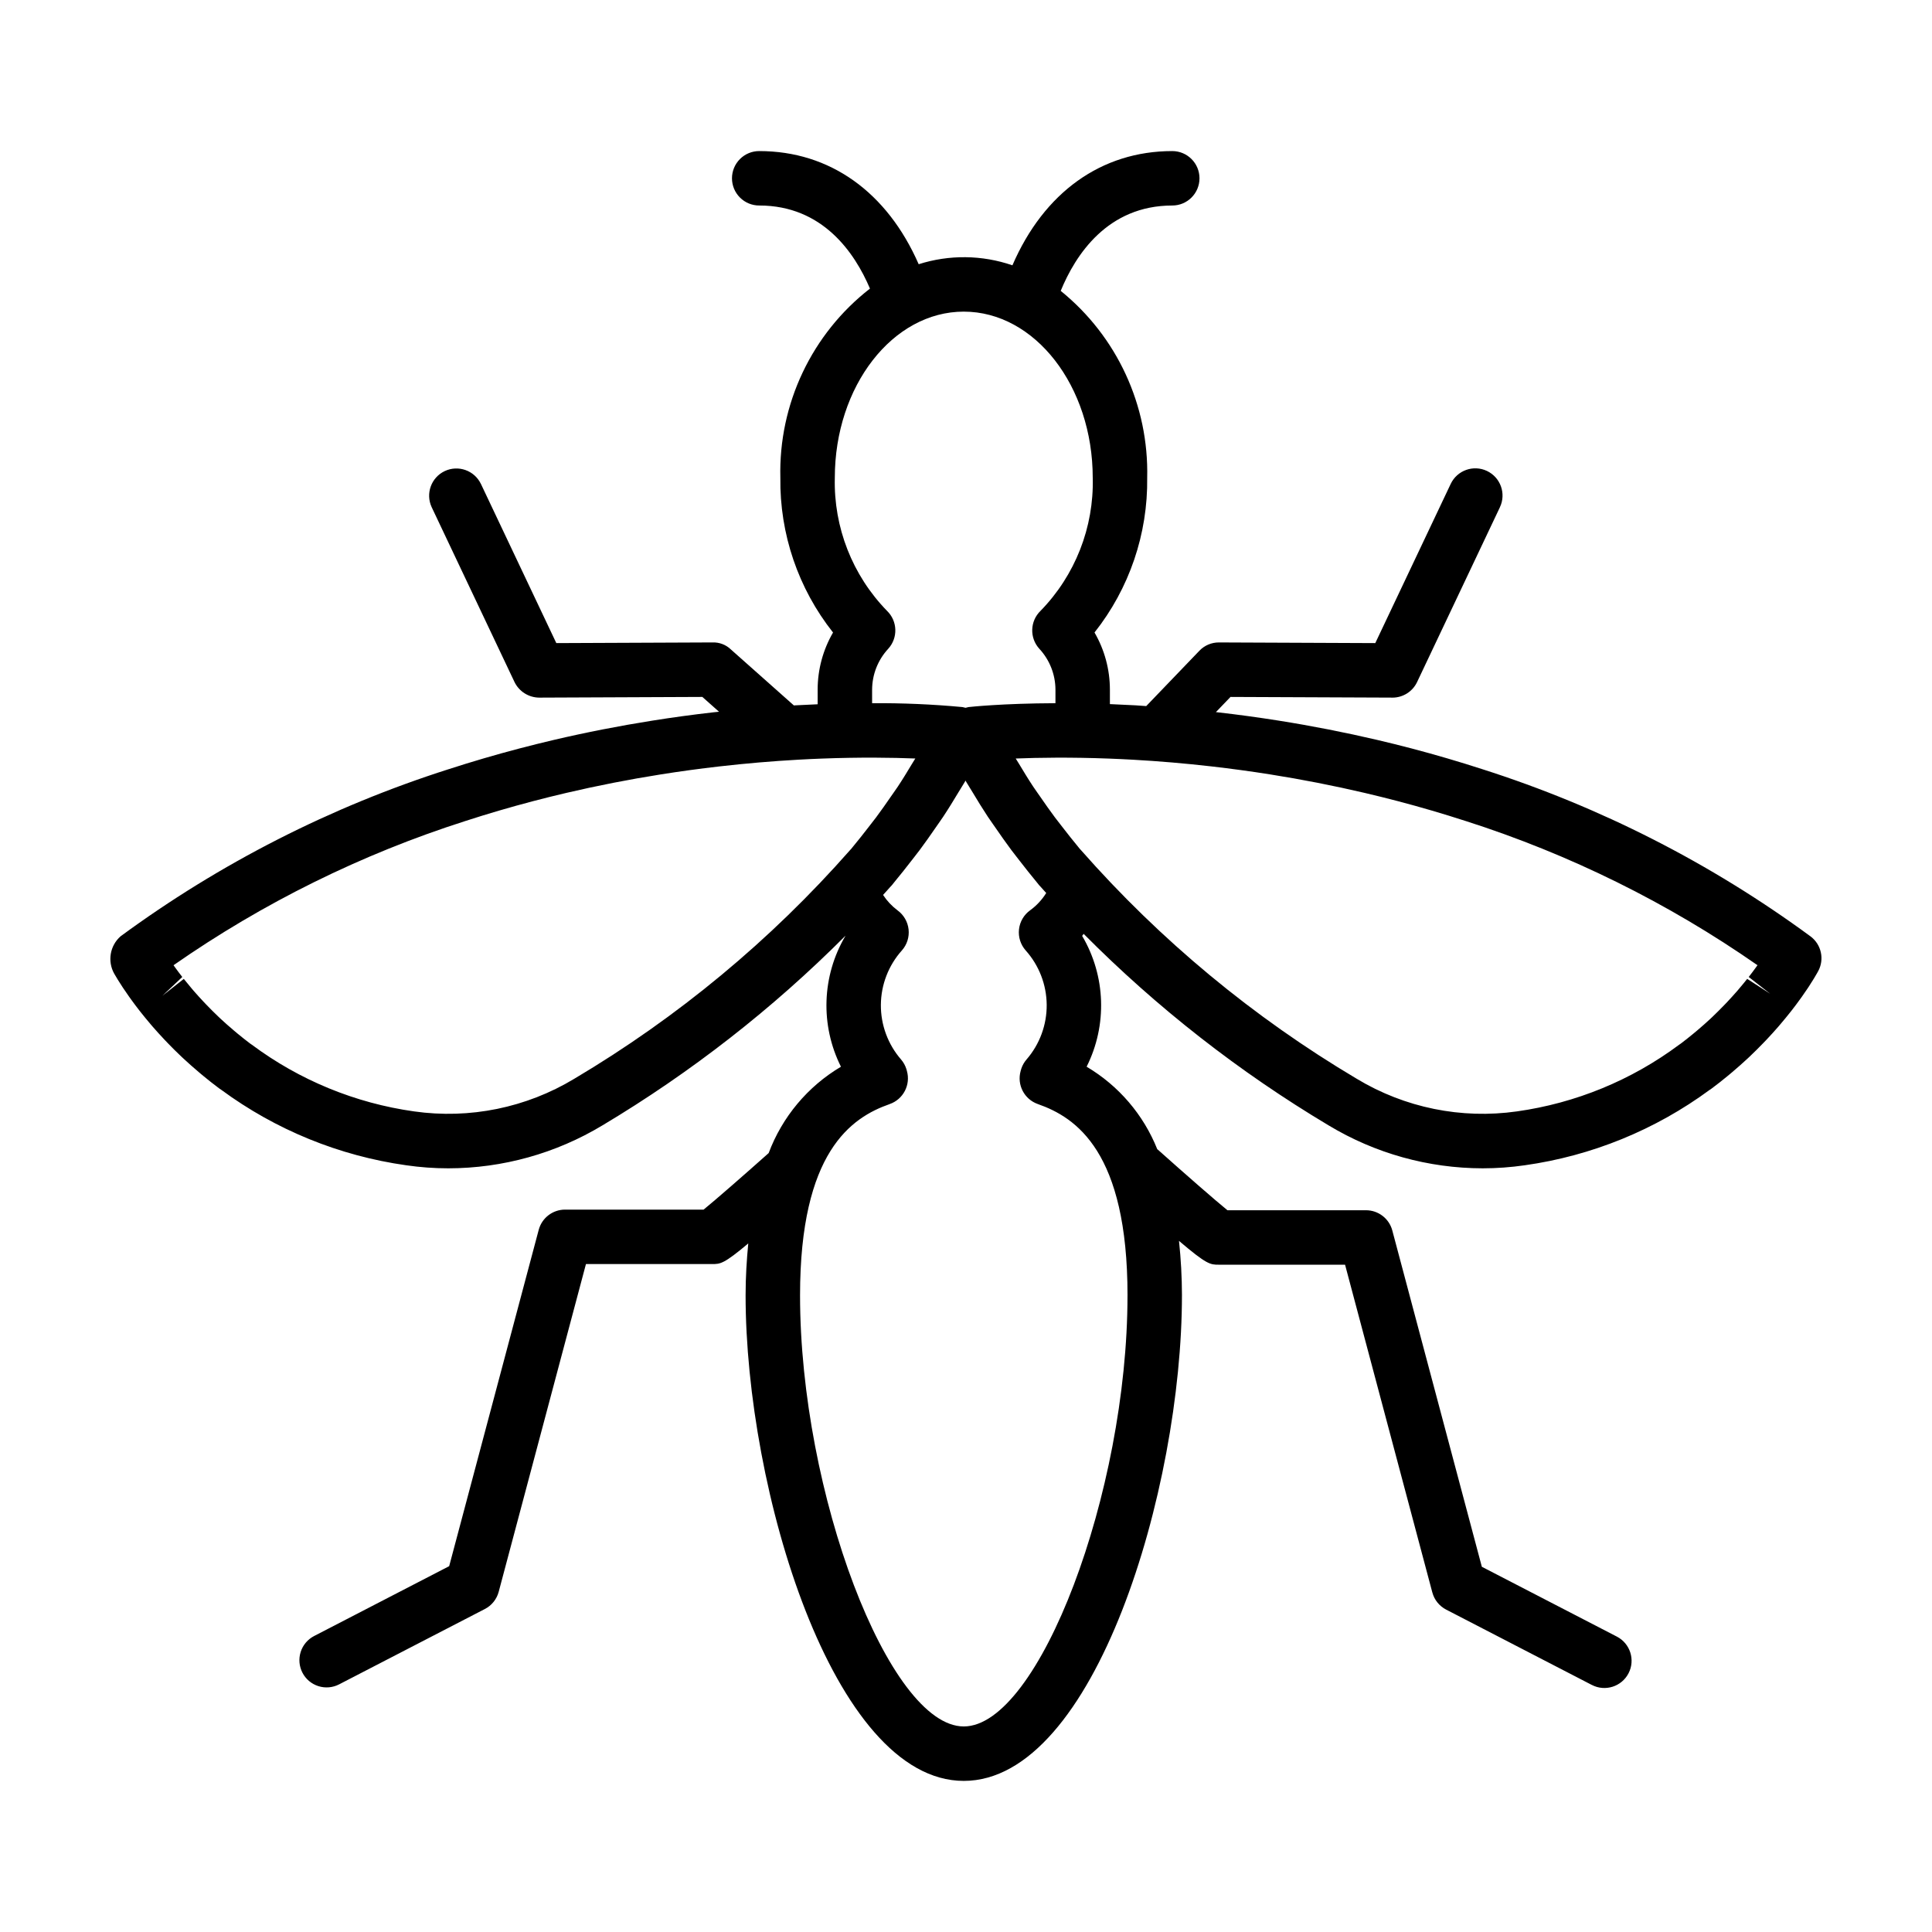 <?xml version="1.0" encoding="UTF-8"?>
<!-- Uploaded to: SVG Repo, www.svgrepo.com, Generator: SVG Repo Mixer Tools -->
<svg fill="#000000" width="800px" height="800px" version="1.1" viewBox="144 144 512 512" xmlns="http://www.w3.org/2000/svg">
 <path d="m176.59 405.77c0.477 0.719 1.035 1.531 1.621 2.359l0.551 0.766c0.66 0.914 1.367 1.867 2.144 2.859l0.473 0.598c0.727 0.922 1.512 1.875 2.59 3.148l0.484 0.566c0.965 1.113 2.004 2.258 3.117 3.438l0.902 0.945c1.129 1.168 2.312 2.352 3.566 3.535l0.504 0.473c1.297 1.215 2.688 2.434 4.129 3.66l0.379 0.32 0.785 0.656c1.375 1.133 2.793 2.266 4.297 3.379 0.168 0.125 0.34 0.238 0.516 0.348 14.43 10.625 31.277 17.496 49.023 19.992 3.691 0.535 7.414 0.805 11.141 0.805 14.395-0.016 28.512-3.949 40.836-11.379 23.461-14.016 45.086-30.887 64.387-50.234l0.012 0.016c-6.262 10.605-6.707 23.664-1.188 34.672-8.805 5.223-15.559 13.297-19.156 22.883-6.777 6.039-14.102 12.43-17.246 14.988l-36.719-0.004c-3.269 0.004-6.133 2.199-6.973 5.359l-23.73 89.133-35.781 18.504c-1.703 0.879-2.988 2.394-3.57 4.219-0.582 1.824-0.414 3.809 0.465 5.508 0.879 1.703 2.398 2.984 4.227 3.562 1.824 0.578 3.805 0.406 5.504-0.477l38.621-19.969c1.805-0.934 3.133-2.586 3.656-4.551l23.125-86.859h33.488c2.113 0 3.066-0.035 9.527-5.469-0.418 4.348-0.707 8.871-0.707 13.766 0 51.223 23.062 128.67 57.82 128.67 34.758 0 57.816-77.445 57.816-128.67h0.004c-0.012-4.824-0.273-9.645-0.785-14.438 7.391 6.297 8.301 6.309 10.52 6.309h33.488l23.125 86.852h0.004c0.52 1.965 1.852 3.617 3.656 4.551l38.621 19.973v-0.004c3.539 1.832 7.891 0.445 9.719-3.09 1.832-3.539 0.445-7.891-3.094-9.723l-35.781-18.504-23.73-89.125v-0.004c-0.84-3.156-3.703-5.356-6.973-5.356h-36.719c-3.336-2.715-11.387-9.754-18.492-16.102-0.031-0.027-0.07-0.031-0.102-0.059v-0.004c-3.656-9.156-10.238-16.848-18.723-21.871 5.519-11.008 5.074-24.062-1.184-34.668 0.148-0.172 0.254-0.371 0.398-0.543h-0.004c19.426 19.57 41.234 36.621 64.914 50.754 12.324 7.434 26.441 11.367 40.832 11.383 3.731 0 7.453-0.27 11.145-0.805 17.746-2.496 34.594-9.367 49.023-19.992 0.176-0.109 0.348-0.223 0.516-0.348 1.504-1.113 2.922-2.246 4.273-3.359l0.812-0.676 0.379-0.32c1.441-1.227 2.832-2.441 4.129-3.66l0.484-0.457c1.273-1.203 2.453-2.387 3.578-3.551l0.914-0.949c1.109-1.18 2.152-2.324 3.144-3.473l0.688-0.816c0.844-0.992 1.629-1.945 2.445-2.977l0.352-0.445c0.805-1.027 1.516-1.98 2.277-3.039l0.422-0.586c0.613-0.863 1.168-1.676 1.598-2.324 0.027-0.039 0.285-0.434 0.309-0.469 0.43-0.656 0.797-1.234 1.297-2.055l0.82-1.395c0.02-0.035 0.277-0.496 0.297-0.535h0.004c1.723-3.156 0.855-7.102-2.035-9.246-26.383-19.383-55.746-34.34-86.934-44.289-6.133-1.988-12.438-3.836-18.746-5.496-3.07-0.805-6.113-1.559-9.129-2.266-8.566-2.004-17.367-3.731-26.152-5.121-5.289-0.84-10.719-1.582-16.137-2.199-0.156-0.02-0.312-0.027-0.469-0.047l3.871-4.027 42.895 0.18h0.031v0.004c2.785 0 5.324-1.605 6.519-4.125l21.957-46.34-0.004-0.004c1.703-3.598 0.164-7.894-3.434-9.602-3.598-1.703-7.898-0.168-9.605 3.426l-19.992 42.195-41.398-0.176c-1.977-0.02-3.875 0.781-5.231 2.219l-14.07 14.648c-0.934-0.059-1.875-0.145-2.805-0.199-2.231-0.125-4.391-0.227-6.484-0.309l-0.34-0.012v-3.852 0.004c-0.004-5.316-1.41-10.535-4.078-15.133 9.227-11.652 14.156-26.133 13.961-40.996 0.457-19.176-8.008-37.477-22.918-49.539 3.91-9.527 12.402-22.621 29.582-22.621 3.977-0.008 7.195-3.238 7.195-7.215 0-3.977-3.219-7.203-7.195-7.211-18.824 0-34.035 10.969-42.383 30.277v-0.004c-8.031-2.766-16.742-2.867-24.836-0.289-8.375-19.121-23.52-29.984-42.246-29.984-1.918-0.008-3.758 0.75-5.113 2.106-1.359 1.352-2.121 3.191-2.121 5.106 0 1.918 0.762 3.758 2.121 5.109 1.355 1.355 3.195 2.113 5.113 2.106 16.816 0 25.312 12.551 29.332 22.016-15.426 12-24.238 30.609-23.746 50.145-0.195 14.863 4.734 29.344 13.961 41-2.668 4.594-4.074 9.816-4.078 15.129v3.887c-1.918 0.078-3.875 0.168-5.91 0.281-0.129 0.008-0.258 0.02-0.387 0.027l-16.742-14.875h0.004c-1.293-1.23-3.035-1.887-4.82-1.82l-41.398 0.176-19.988-42.195h-0.004c-1.719-3.57-6.004-5.082-9.586-3.387-3.582 1.699-5.125 5.969-3.453 9.566l21.953 46.34c1.223 2.508 3.762 4.106 6.551 4.125l43.227-0.184 4.418 3.926c-0.5 0.055-1.008 0.094-1.508 0.152-5.414 0.617-10.844 1.355-16.133 2.199-8.789 1.391-17.59 3.113-26.16 5.121-3.012 0.707-6.055 1.465-9.129 2.269-6.309 1.656-12.613 3.504-18.742 5.492v-0.004c-31.188 9.949-60.551 24.906-86.934 44.289-2.812 2.488-3.512 6.602-1.68 9.883l0.957 1.609c0.309 0.504 0.676 1.082 1.367 2.137zm266.21 81.516c0 52.316-23.52 114.24-43.391 114.24-19.867 0-43.387-61.922-43.387-114.24 0-37.988 13.559-47.129 23.762-50.695v-0.004c3.602-1.262 5.598-5.113 4.551-8.789-0.039-0.16-0.09-0.344-0.125-0.457v0.004c-0.293-0.949-0.777-1.828-1.426-2.578-3.484-4.019-5.383-9.172-5.344-14.488 0.043-5.316 2.019-10.438 5.566-14.402 1.355-1.523 2-3.551 1.777-5.578-0.223-2.027-1.293-3.867-2.945-5.062-1.5-1.125-2.789-2.504-3.816-4.07 0.613-0.707 1.258-1.359 1.863-2.074 0.176-0.176 0.344-0.355 0.504-0.543l0.688-0.863c1.555-1.867 3.059-3.781 4.555-5.711l0.664-0.852c0.48-0.617 0.961-1.227 1.43-1.855 1.465-1.957 2.863-3.965 4.258-5.984l0.676-0.969c0.438-0.621 0.871-1.238 1.289-1.867 1.414-2.133 2.746-4.316 4.062-6.508l0.582-0.945c0.363-0.574 0.719-1.148 1.059-1.734 0.078-0.133 0.141-0.262 0.219-0.395 0.078 0.133 0.141 0.258 0.219 0.395 0.34 0.586 0.695 1.164 1.059 1.734l0.582 0.945c1.316 2.195 2.648 4.379 4.059 6.508 0.422 0.633 0.855 1.25 1.293 1.871l0.68 0.973c1.391 2.016 2.789 4.019 4.254 5.981 0.469 0.629 0.949 1.238 1.43 1.855l0.664 0.852c1.492 1.93 3 3.84 4.715 5.914l0.527 0.66-0.004-0.004c0.156 0.188 0.328 0.371 0.504 0.543 0.453 0.539 0.945 1.027 1.402 1.562-1.113 1.789-2.562 3.344-4.266 4.586-1.656 1.191-2.727 3.031-2.949 5.059-0.223 2.027 0.426 4.055 1.781 5.582 3.543 3.961 5.519 9.082 5.562 14.398 0.039 5.32-1.859 10.469-5.34 14.488-0.617 0.711-1.086 1.535-1.383 2.426-0.055 0.16-0.121 0.402-0.176 0.609v0.004c-1.043 3.672 0.953 7.519 4.559 8.781 10.199 3.57 23.758 12.711 23.758 50.699zm1.352-141.96c6.93 0.387 13.961 0.984 20.902 1.781 5.207 0.598 10.426 1.305 15.516 2.113 8.441 1.336 16.895 2.992 25.117 4.918 2.894 0.68 5.816 1.402 8.766 2.176 6.043 1.586 12.082 3.359 17.953 5.262v-0.004c27.547 8.805 53.617 21.684 77.344 38.219l-0.035 0.055-0.434 0.598c-0.562 0.777-1.168 1.59-1.852 2.465l5.684 4.441-6.086-3.938c-0.621 0.789-1.301 1.609-2.316 2.805l-0.316 0.375c-0.848 0.973-1.758 1.973-2.723 3.008l-0.793 0.82c-0.984 1.02-2.016 2.051-3.141 3.125l-0.367 0.344-0.035 0.039c-1.133 1.059-2.348 2.121-3.566 3.156l-1.039 0.867c-1.055 0.867-2.137 1.734-3.277 2.594-0.164 0.102-0.324 0.215-0.48 0.328h0.004c-12.621 9.398-27.402 15.473-42.984 17.66-14.723 2.09-29.719-0.965-42.453-8.652-27.383-16.254-52.047-36.703-73.086-60.605-0.121-0.145-0.242-0.277-0.371-0.41l-0.332-0.414c-1.445-1.738-2.844-3.519-4.231-5.312l-1.945-2.512c-1.355-1.812-2.652-3.672-3.934-5.531l-0.766-1.094c-0.355-0.504-0.715-1.012-1.059-1.531-1.297-1.953-2.512-3.961-3.719-5.969l-0.727-1.176c-0.066-0.102-0.133-0.207-0.195-0.312 6.113-0.242 14.57-0.367 24.746 0.02 2.008 0.074 4.086 0.176 6.234 0.293zm-44.742-118.74c18.848 0 34.176 19.754 34.176 44.035h0.004c0.328 13.133-4.656 25.844-13.828 35.25-2.82 2.715-2.961 7.18-0.324 10.066 2.727 2.945 4.25 6.801 4.269 10.812v3.606c-14.113 0.051-22.578 0.977-23.031 1.027-0.27 0.047-0.535 0.109-0.797 0.191-0.27-0.082-0.539-0.145-0.816-0.191-7.961-0.742-15.953-1.086-23.945-1.027v-3.606c0.02-4.012 1.543-7.867 4.269-10.812 2.637-2.887 2.492-7.352-0.324-10.062-9.168-9.41-14.156-22.121-13.828-35.254 0-24.281 15.332-44.035 34.18-44.035zm-209.07 173.7-0.34-0.477-0.012-0.016c23.727-16.535 49.797-29.418 77.348-38.219 5.867-1.906 11.91-3.676 17.949-5.262 2.949-0.773 5.871-1.5 8.766-2.176 8.223-1.926 16.676-3.582 25.125-4.918 5.086-0.809 10.301-1.516 15.512-2.113 6.941-0.793 13.969-1.395 20.902-1.781 2.144-0.121 4.223-0.219 6.234-0.293 10.18-0.387 18.641-0.262 24.746-0.02-0.062 0.105-0.129 0.207-0.195 0.312l-0.727 1.176c-1.207 2.012-2.422 4.016-3.723 5.973-0.344 0.52-0.699 1.023-1.059 1.527l-0.762 1.09c-1.285 1.863-2.582 3.723-3.938 5.539l-1.945 2.512c-1.391 1.797-2.789 3.578-4.262 5.348l-0.301 0.379c-0.129 0.133-0.254 0.27-0.375 0.41-21.039 23.902-45.703 44.352-73.086 60.605-12.734 7.688-27.73 10.742-42.453 8.652-15.582-2.188-30.363-8.262-42.984-17.66-0.156-0.117-0.316-0.227-0.48-0.328-1.141-0.859-2.223-1.727-3.301-2.613l-0.973-0.816c-1.258-1.066-2.477-2.133-3.606-3.188l-0.035-0.039-0.387-0.363c-1.109-1.051-2.141-2.086-3.129-3.109l-0.781-0.816c-0.969-1.027-1.879-2.035-2.699-2.973l-0.637-0.75c-0.723-0.852-1.398-1.672-2.023-2.461l-5.664 4.465 5.262-4.973c-0.688-0.875-1.293-1.688-1.969-2.625zm-9.805-1.961 0.004 0.004-0.055 0.031z"/>
</svg>
